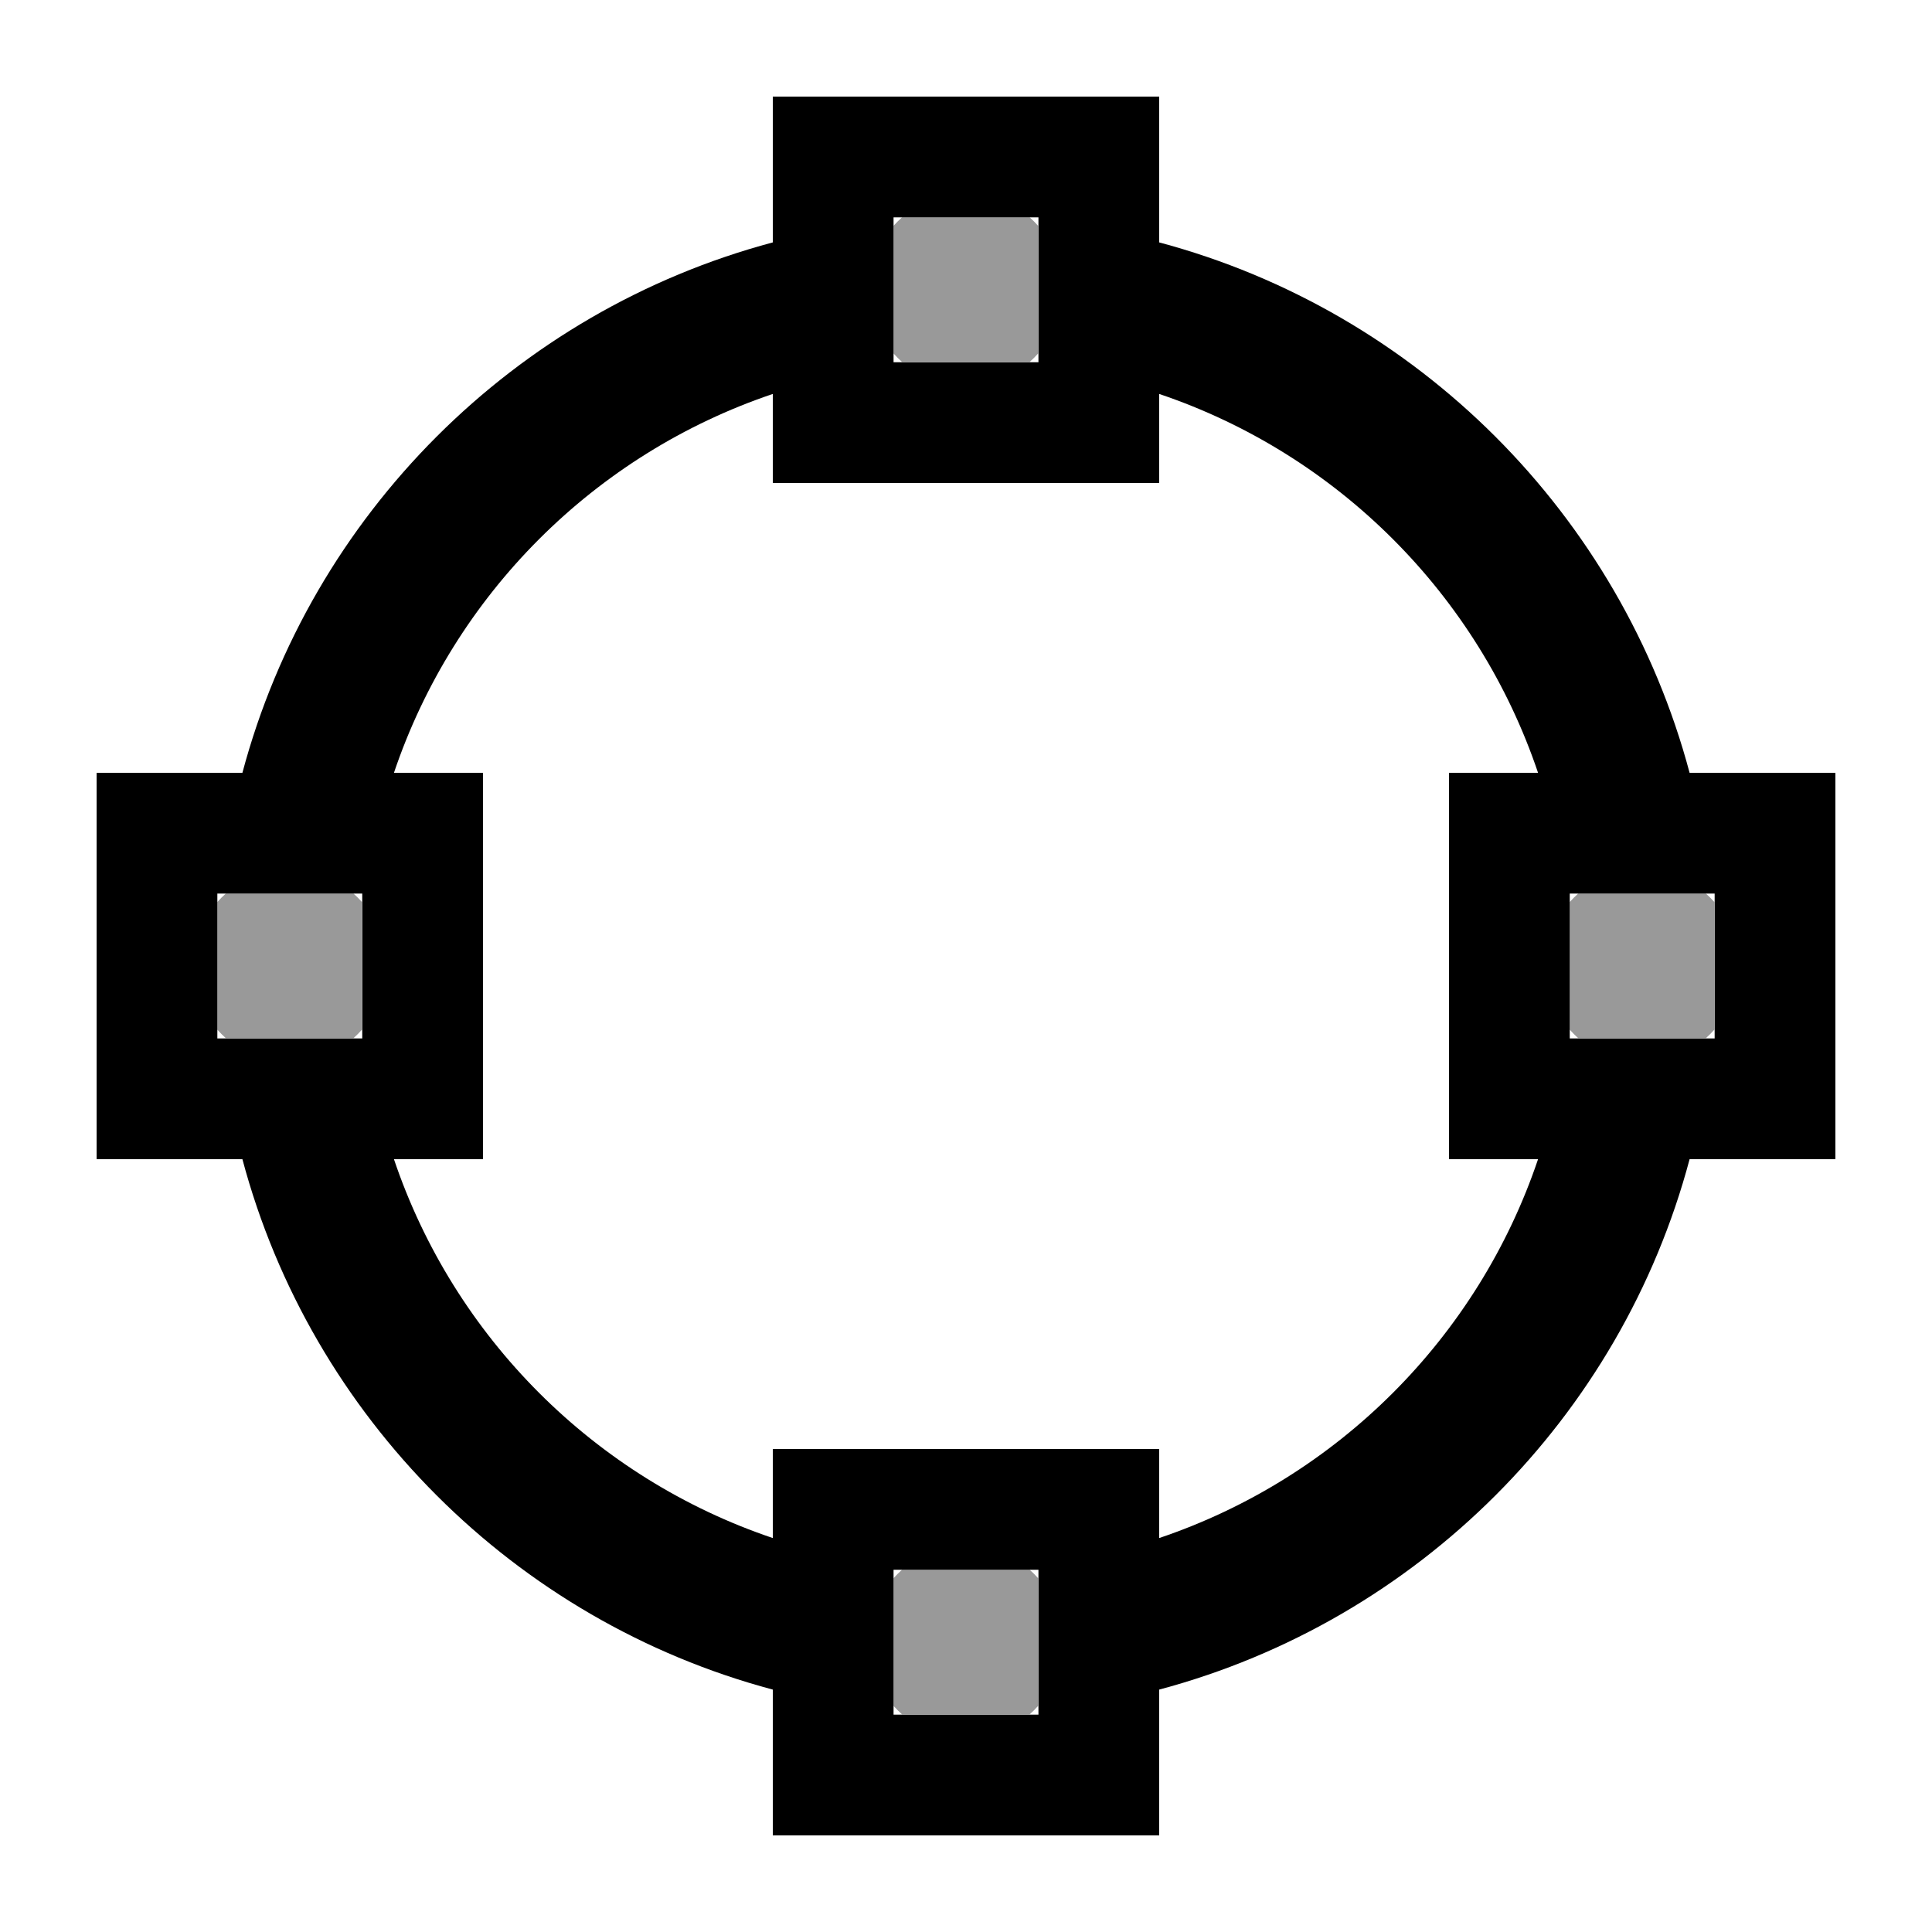 <svg xmlns="http://www.w3.org/2000/svg" viewBox="0 0 640 640"><!--! Font Awesome Pro 7.1.0 by @fontawesome - https://fontawesome.com License - https://fontawesome.com/license (Commercial License) Copyright 2025 Fonticons, Inc. --><path opacity=".4" fill="currentColor" d="M72 298.8C72.9 297.8 73.8 296.9 74.8 296L117.1 296C118.1 296.9 119 297.8 119.9 298.8L119.9 341.1C119 342.1 118.1 343 117.1 343.9L74.8 343.9C73.8 343 72.9 342.1 72 341.1L72 298.8zM296 74.8C296.9 73.8 297.8 72.9 298.8 72L341.1 72C342.1 72.9 343 73.8 343.9 74.8L343.9 117.1C343 118.1 342.1 119 341.1 119.9L298.8 119.9C297.8 119 296.9 118.1 296 117.1L296 74.8zM296 522.8C296.9 521.8 297.8 520.9 298.8 520L341.1 520C342.1 520.9 343 521.8 343.9 522.8L343.9 565.1C343 566.1 342.1 567 341.1 567.9L298.8 567.9C297.8 567 296.9 566.1 296 565.1L296 522.8zM520 298.8C520.9 297.8 521.8 296.9 522.8 296L565.1 296C566.1 296.9 567 297.8 567.9 298.8L567.9 341.1C567 342.1 566.1 343 565.1 343.9L522.8 343.9C521.8 343 520.9 342.1 520 341.1L520 298.8z"/><path fill="currentColor" d="M344 72L344 120L296 120L296 72L344 72zM296 32L256 32L256 80.3C170.5 103.1 103.1 170.5 80.3 256L32 256L32 384L80.3 384C103.1 469.5 170.5 536.9 256 559.7L256 608L384 608L384 559.7C469.5 536.9 536.9 469.6 559.7 384L608 384L608 256L559.7 256C536.9 170.5 469.5 103.1 384 80.3L384 32L296 32zM509.5 256L480 256L480 384L509.5 384C489.6 443 443 489.6 384 509.5L384 480L256 480L256 509.5C197 489.6 150.4 443 130.5 384L160 384L160 256L130.5 256C150.4 197 197 150.4 256 130.5L256 160L384 160L384 130.5C443 150.4 489.6 197 509.5 256zM344 520L344 568L296 568L296 520L344 520zM72 296L120 296L120 344L72 344L72 296zM520 296L568 296L568 344L520 344L520 296z"/></svg>